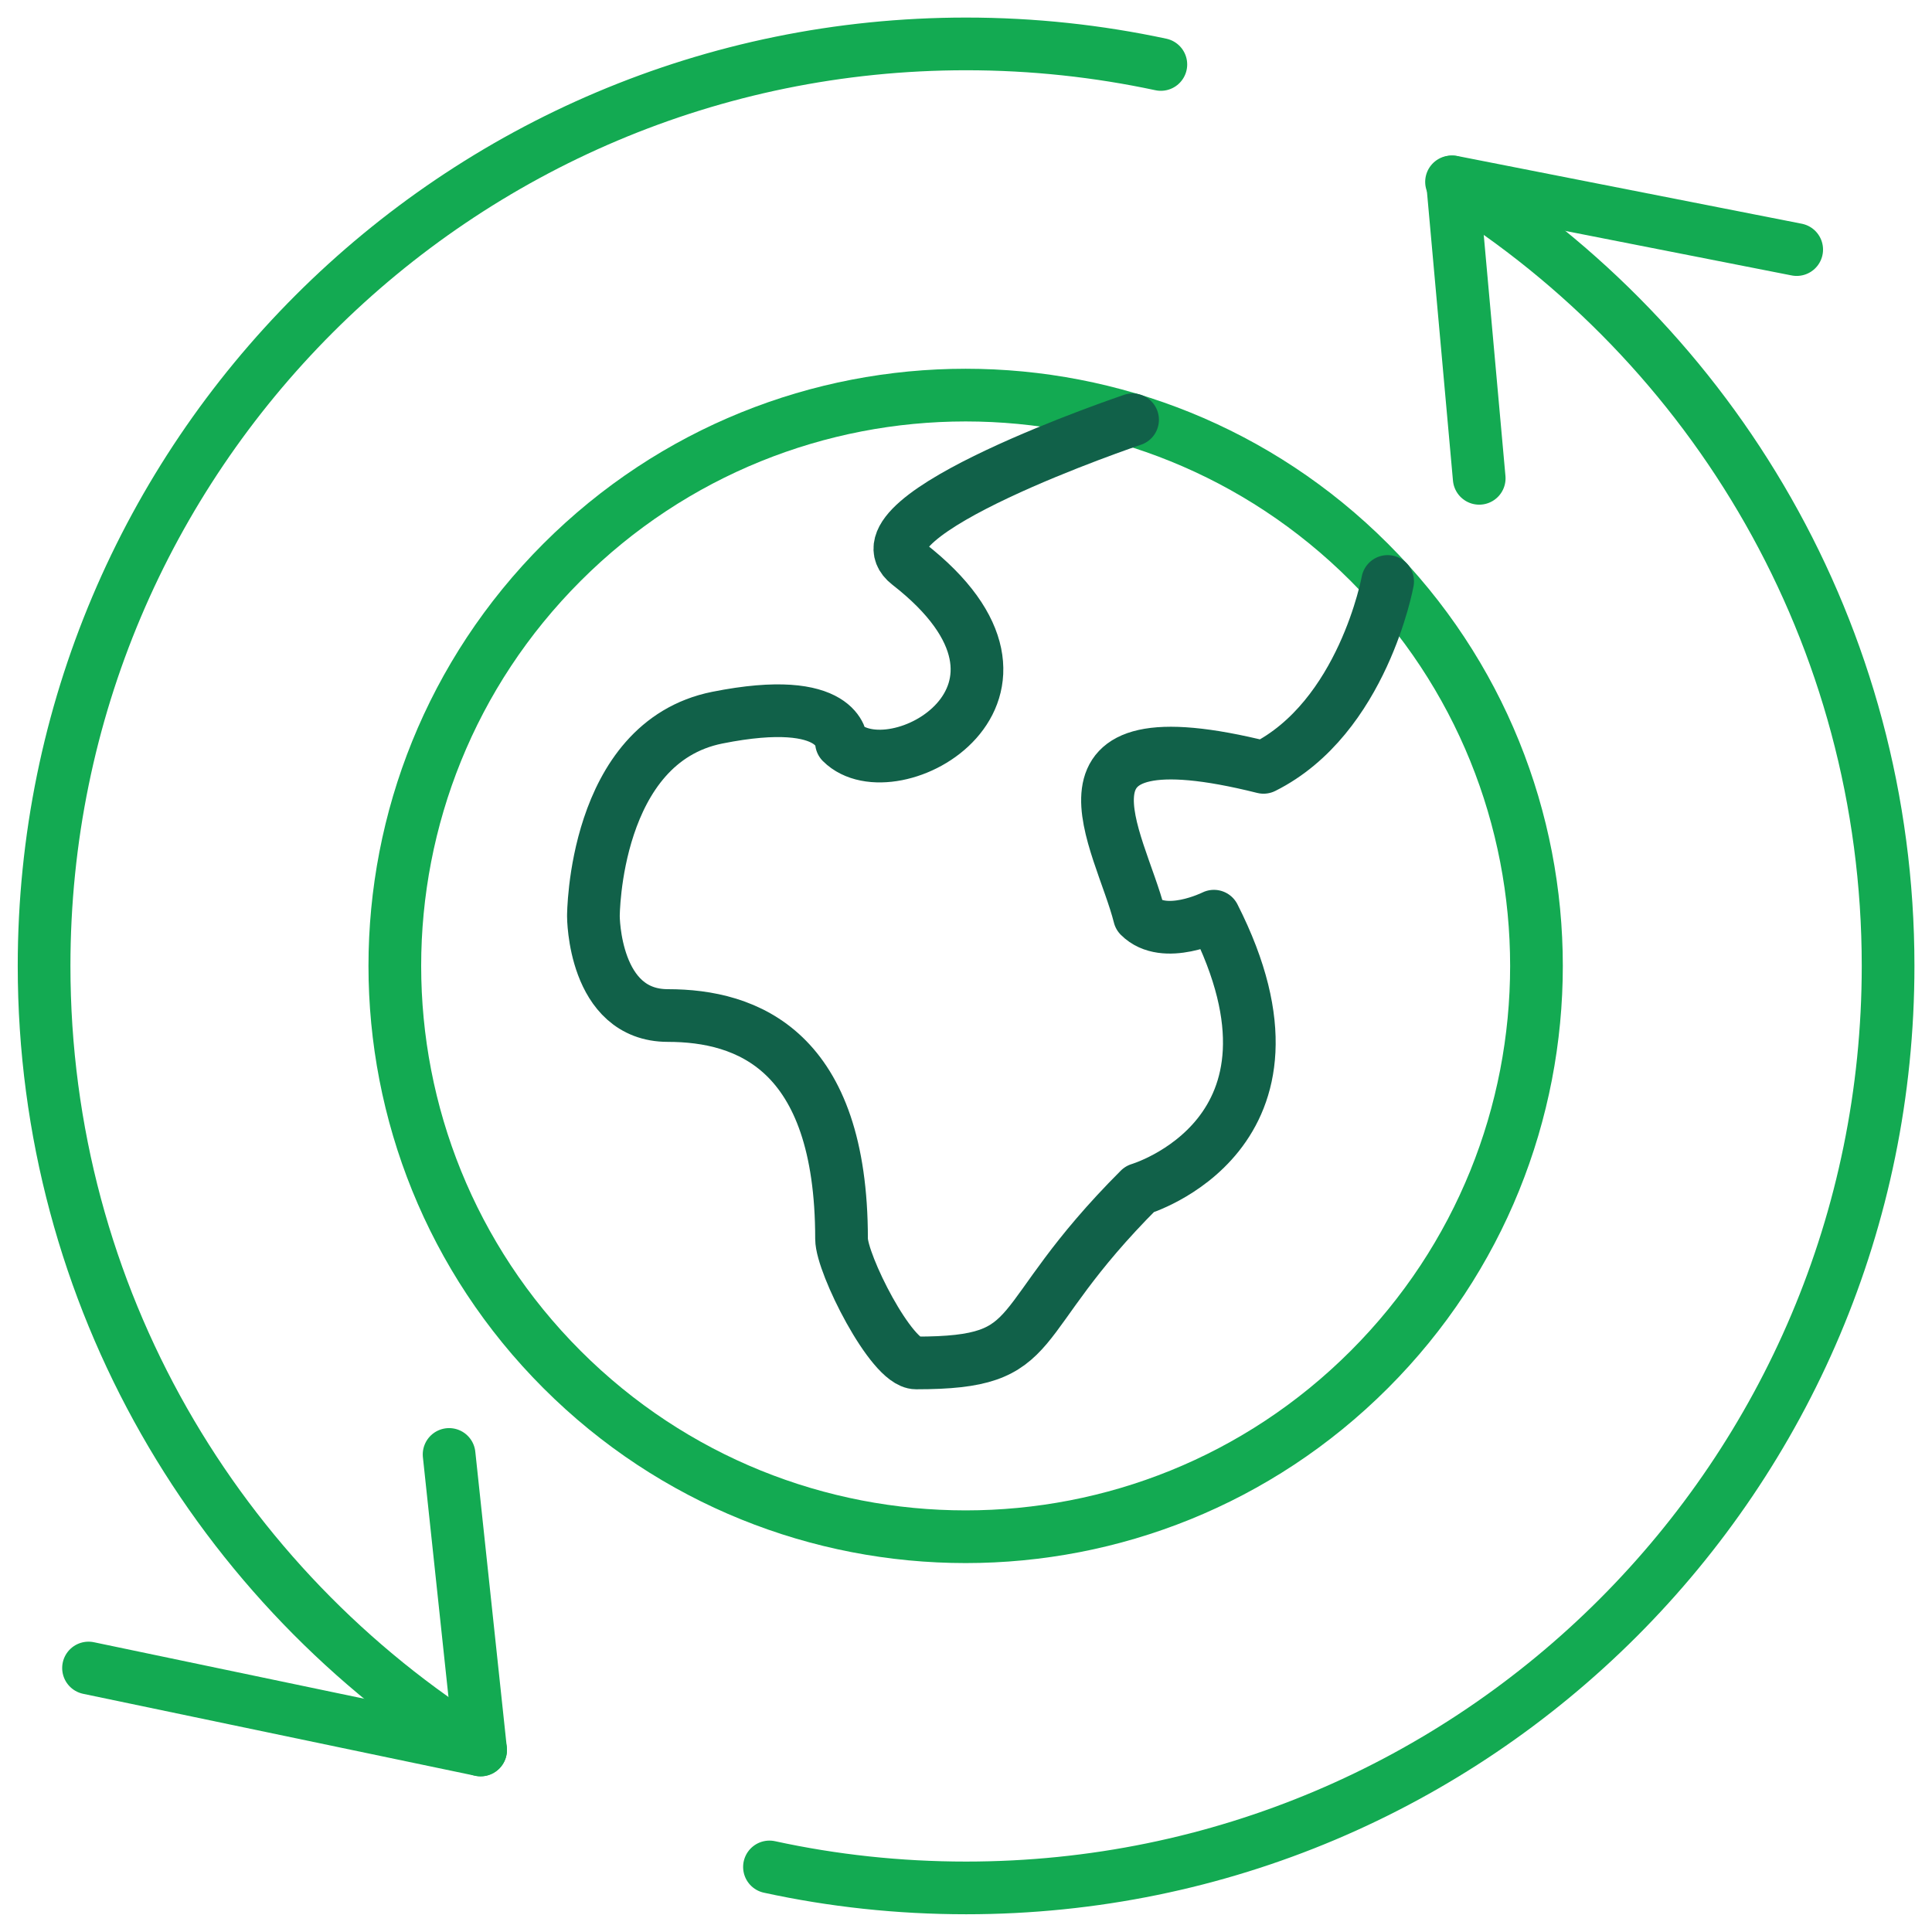<?xml version="1.0" encoding="utf-8"?>
<svg xmlns="http://www.w3.org/2000/svg" xmlns:xlink="http://www.w3.org/1999/xlink" width="55px" height="55px" viewBox="0 0 55 55" version="1.1">
    
    <title>DDEC05A5-A817-4435-93CD-2B900746996F@1x</title>
    <desc>Created with sketchtool.</desc>
    <g id="Page-1" stroke="none" stroke-width="1" fill="none" fill-rule="evenodd">
        <g id="1810-atlas-aws" transform="translate(-1005, -1547)">
            <g id="Why" transform="translate(134, 967)">
                <g id="4" transform="translate(625, 577)">
                    <g id="Global-Deployments" transform="translate(243, 0)">
                        <g id="Group" transform="translate(4, 4)" stroke-linecap="round" stroke-linejoin="round" stroke-width="1.5">
                            <g transform="translate(10, 10)" id="Shape">
                                <path d="M27.98,5.007 C34.327,11.353 34.327,21.642 27.98,27.988 C21.634,34.334 11.346,34.334 5,27.988 C-1.347,21.642 -1.347,11.353 5,5.007 C11.346,-1.339 21.634,-1.339 27.98,5.007" stroke="#13AA52"/>
                                <path d="M28.503,5.553 C28.503,5.553 27.797,9.432 24.97,10.845 C18.418,9.207 20.895,12.915 21.438,15.082 C22.145,15.79 23.558,15.082 23.558,15.082 C26.718,21.302 21.438,22.855 21.438,22.855 C17.593,26.7 18.845,27.8 15.08,27.8 C14.373,27.8 12.957,24.975 12.957,24.267 C12.957,18.885 10.26,17.91 8.012,17.91 C5.893,17.91 5.893,15.082 5.893,15.082 C5.893,15.082 5.893,10.135 9.422,9.43 C12.955,8.725 12.955,10.135 12.955,10.135 C14.415,11.595 19.593,8.732 14.863,5.053 C13.115,3.69 21.242,0.95 21.242,0.95" stroke="#116149"/>
                            </g>
                            <polyline id="Shape" stroke="#13AA52" points="50.148 6.105 40.35 4.178 41.11 12.617"/>
                            <polyline id="Shape" stroke="#13AA52" points="1.52 46.485 12.682 48.818 11.785 40.405"/>
                            <path d="M40.322,4.178 C47.782,8.81 52.75,17.07 52.75,26.497 C52.75,40.995 41,52.745 26.503,52.745 C24.58,52.745 22.705,52.54 20.905,52.148" id="Shape" stroke="#13AA52"/>
                            <path d="M12.682,48.818 C5.223,44.185 0.255,35.925 0.255,26.497 C0.255,12 12.005,0.25 26.503,0.25 C28.405,0.25 30.26,0.453 32.047,0.835" id="Shape" stroke="#13AA52"/>
                        </g>
                        <polygon id="Shape" points="0 0 60 0 60 60 0 60"/>
                    </g>
                </g>
            </g>
        </g>
    </g>
</svg>